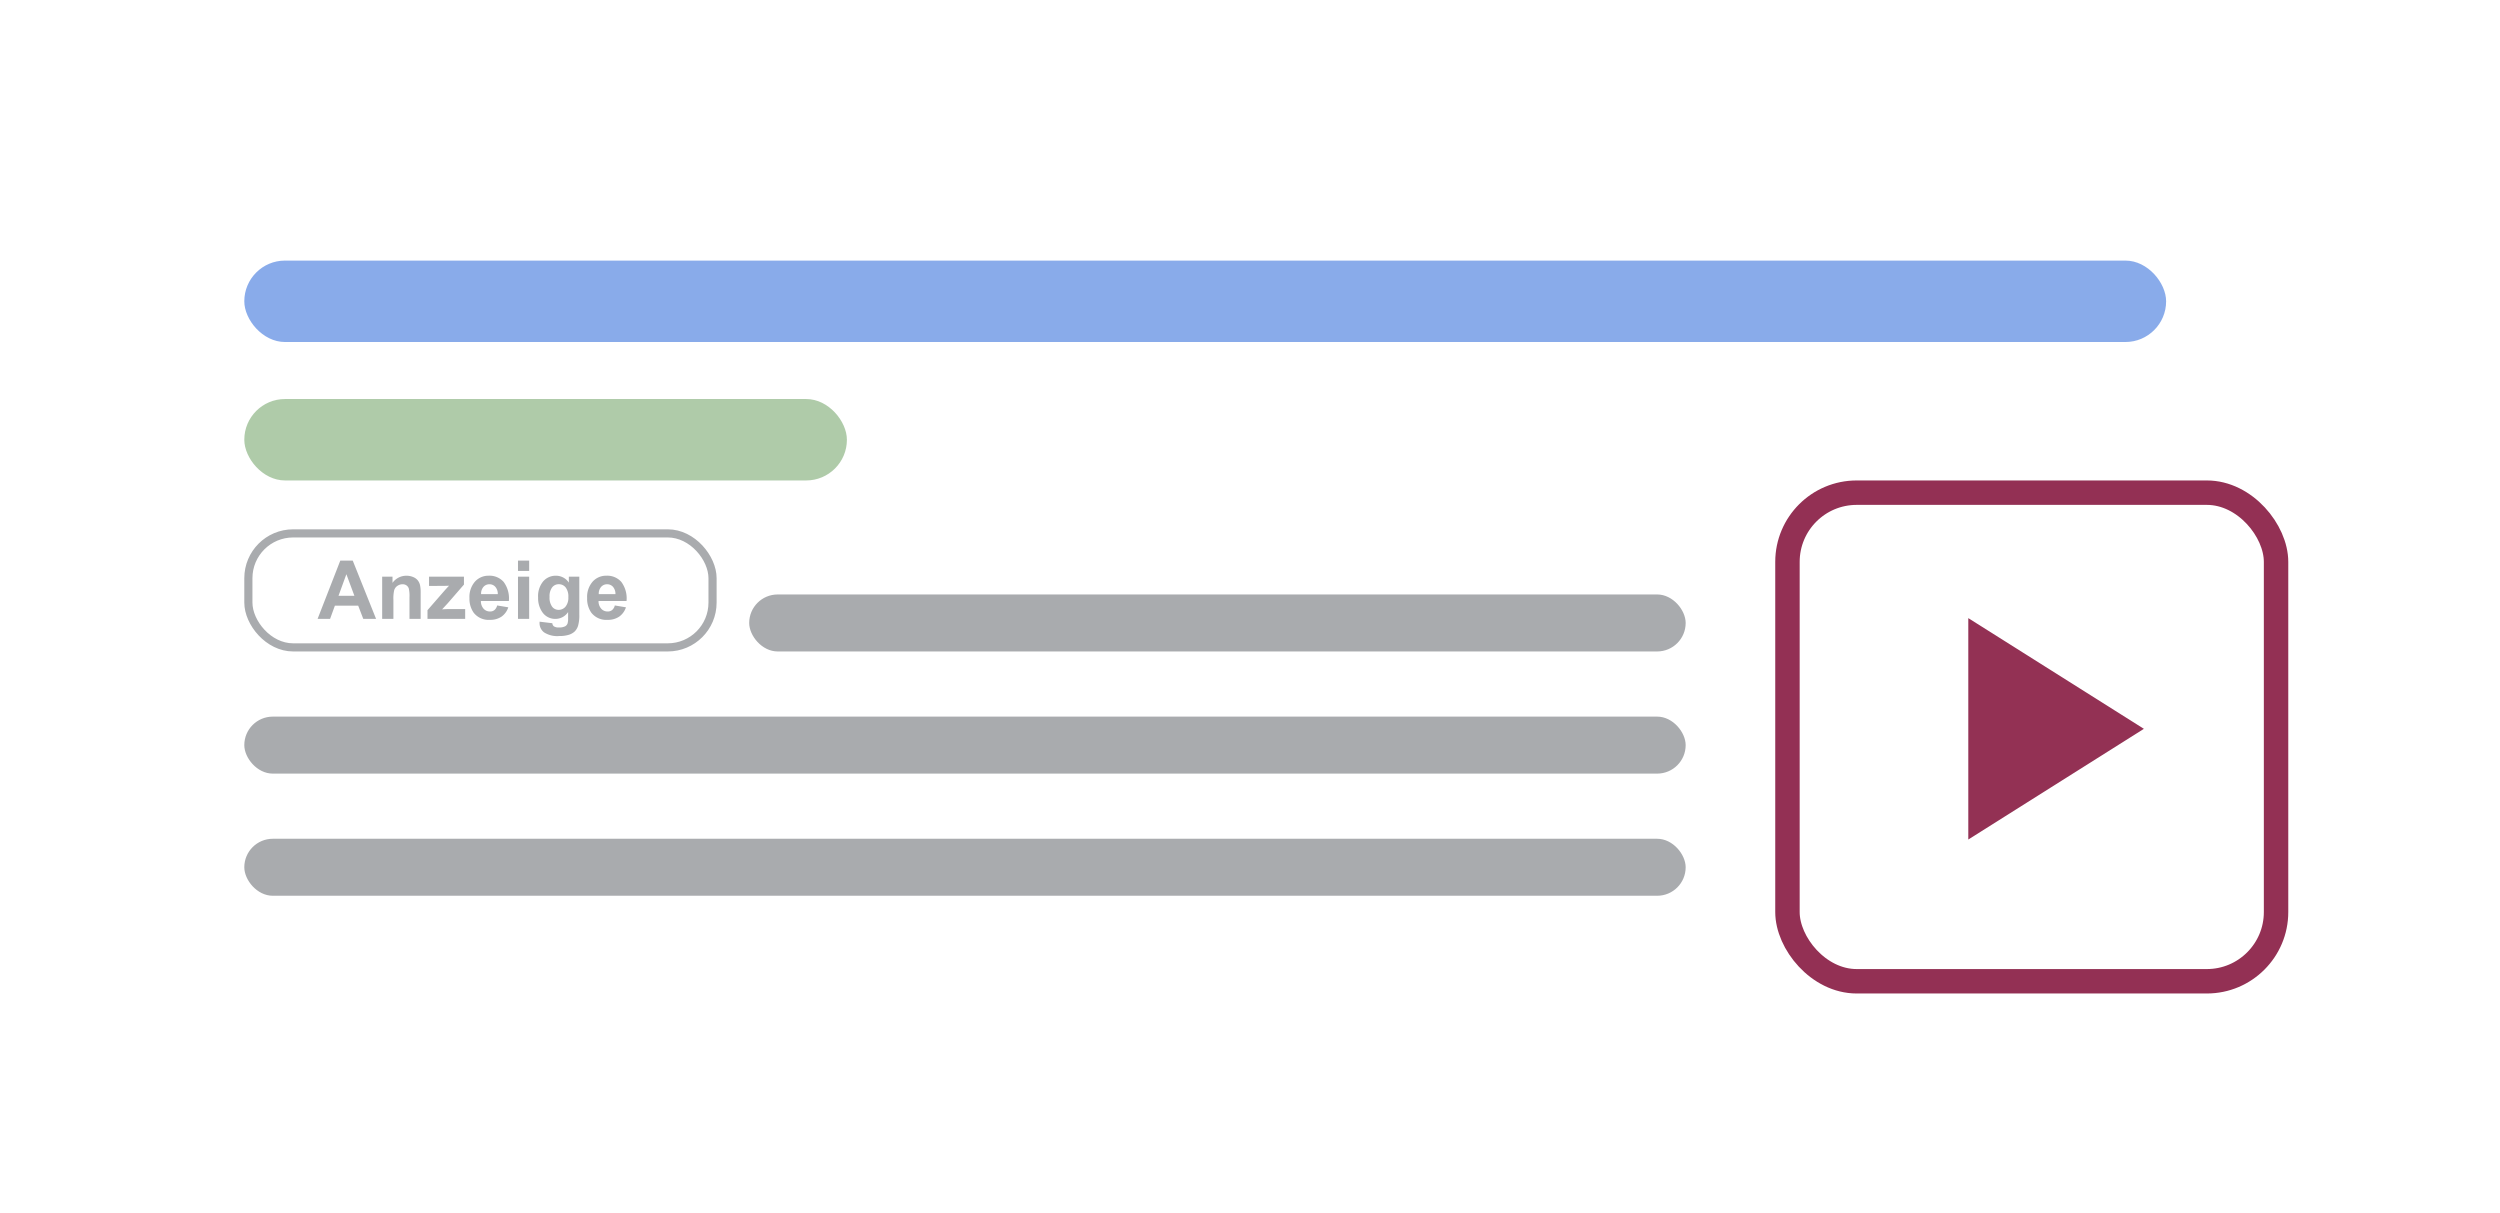 <?xml version="1.0" encoding="UTF-8"?>
<svg xmlns="http://www.w3.org/2000/svg" xmlns:xlink="http://www.w3.org/1999/xlink" width="307" height="149" viewBox="0 0 307 149">
  <defs>
    <filter id="Rechteck_5861" x="-2" y="-2" width="311" height="154">
      <feOffset></feOffset>
      <feGaussianBlur stdDeviation="5" result="blur"></feGaussianBlur>
      <feFlood flood-opacity="0.471"></feFlood>
      <feComposite operator="in" in2="blur"></feComposite>
      <feComposite in="SourceGraphic"></feComposite>
    </filter>
    <clipPath id="clip-Video-Erweiterung">
      <rect width="307" height="149"></rect>
    </clipPath>
  </defs>
  <g id="Video-Erweiterung" clip-path="url(#clip-Video-Erweiterung)">
    <rect width="307" height="149" fill="#fff"></rect>
    <g id="Gruppe_20959" data-name="Gruppe 20959" transform="translate(19725 -8788)">
      <g transform="matrix(1, 0, 0, 1, -19725, 8788)" filter="url(#Rechteck_5861)">
        <rect id="Rechteck_5861-2" data-name="Rechteck 5861" width="281" height="124" rx="15" transform="translate(13 13)" fill="#fff"></rect>
      </g>
      <rect id="Rechteck_5865" data-name="Rechteck 5865" width="177" height="7" rx="3.5" transform="translate(-19695 8876)" fill="#a9abae"></rect>
      <rect id="Rechteck_6415" data-name="Rechteck 6415" width="177" height="7" rx="3.5" transform="translate(-19695 8891)" fill="#a9abae"></rect>
      <rect id="Rechteck_5866" data-name="Rechteck 5866" width="115" height="7" rx="3.5" transform="translate(-19633 8861)" fill="#a9abae"></rect>
      <rect id="Rechteck_5863" data-name="Rechteck 5863" width="236" height="10" rx="5" transform="translate(-19695 8820)" fill="#1558d6" opacity="0.5"></rect>
      <rect id="Rechteck_6413" data-name="Rechteck 6413" width="74" height="10" rx="5" transform="translate(-19695 8837)" fill="#609855" opacity="0.5"></rect>
      <g id="Rechteck_5867" data-name="Rechteck 5867" transform="translate(-19507 8847)" fill="none" stroke="#933054" stroke-width="3">
        <rect width="63" height="63" rx="10" stroke="none"></rect>
        <rect x="1.5" y="1.5" width="60" height="60" rx="8.5" fill="none"></rect>
      </g>
      <g id="Rechteck_6414" data-name="Rechteck 6414" transform="translate(-19695 8853)" fill="#fff" stroke="#a9abae" stroke-width="1">
        <rect width="58" height="15" rx="6" stroke="none"></rect>
        <rect x="0.5" y="0.5" width="57" height="14" rx="5.5" fill="none"></rect>
      </g>
      <path id="Pfad_17760" data-name="Pfad 17760" d="M7.183,0H5.61L4.985-1.626H2.124L1.533,0H0L2.788-7.158H4.316ZM4.521-2.832,3.535-5.488,2.568-2.832ZM12.656,0H11.284V-2.646A4.09,4.09,0,0,0,11.2-3.733a.762.762,0,0,0-.286-.383.816.816,0,0,0-.476-.137,1.1,1.1,0,0,0-.64.2.984.984,0,0,0-.388.518,4.474,4.474,0,0,0-.1,1.191V0H7.93V-5.186H9.2v.762A2.076,2.076,0,0,1,10.913-5.3a2.059,2.059,0,0,1,.83.164,1.391,1.391,0,0,1,.569.417,1.512,1.512,0,0,1,.269.576,4.286,4.286,0,0,1,.076.923Zm.84,0V-1.069L15.439-3.3q.479-.547.708-.776-.239.015-.63.02l-1.831.01V-5.186h4.287v.972L15.991-1.929l-.7.757q.571-.034.708-.034h2.124V0Zm8.555-1.65,1.367.229a2.243,2.243,0,0,1-.833,1.145,2.446,2.446,0,0,1-1.423.393,2.32,2.32,0,0,1-2-.884,2.969,2.969,0,0,1-.513-1.787,2.863,2.863,0,0,1,.674-2.019,2.219,2.219,0,0,1,1.7-.73,2.3,2.3,0,0,1,1.826.764,3.381,3.381,0,0,1,.64,2.341H20.054a1.388,1.388,0,0,0,.332.95,1.039,1.039,0,0,0,.791.339.84.84,0,0,0,.542-.176A1.086,1.086,0,0,0,22.051-1.65Zm.078-1.387a1.321,1.321,0,0,0-.308-.906.944.944,0,0,0-.713-.31.953.953,0,0,0-.742.327,1.266,1.266,0,0,0-.288.889Zm2.48-2.852v-1.27h1.372v1.27Zm0,5.889V-5.186h1.372V0Zm2.651.342,1.567.19a.535.535,0,0,0,.181.376,1.032,1.032,0,0,0,.615.146A1.6,1.6,0,0,0,30.43.894.664.664,0,0,0,30.7.547a2.083,2.083,0,0,0,.063-.63V-.84A1.857,1.857,0,0,1,29.214,0a1.911,1.911,0,0,1-1.655-.884,3,3,0,0,1-.479-1.738,2.859,2.859,0,0,1,.627-1.992,2.025,2.025,0,0,1,1.56-.688,1.9,1.9,0,0,1,1.587.845v-.728h1.284V-.532A4.636,4.636,0,0,1,31.987.84a1.7,1.7,0,0,1-.425.713,1.879,1.879,0,0,1-.73.405,3.843,3.843,0,0,1-1.155.146,2.989,2.989,0,0,1-1.87-.452A1.417,1.417,0,0,1,27.256.508Q27.256.439,27.261.342ZM28.486-2.7a1.87,1.87,0,0,0,.32,1.208.989.989,0,0,0,.789.383,1.09,1.09,0,0,0,.85-.393,1.713,1.713,0,0,0,.347-1.165,1.816,1.816,0,0,0-.332-1.2,1.055,1.055,0,0,0-.84-.391,1.013,1.013,0,0,0-.813.383A1.8,1.8,0,0,0,28.486-2.7ZM36.5-1.65l1.367.229a2.243,2.243,0,0,1-.833,1.145A2.446,2.446,0,0,1,35.61.117a2.32,2.32,0,0,1-2-.884A2.969,2.969,0,0,1,33.1-2.554a2.863,2.863,0,0,1,.674-2.019,2.219,2.219,0,0,1,1.7-.73,2.3,2.3,0,0,1,1.826.764,3.381,3.381,0,0,1,.64,2.341H34.5a1.388,1.388,0,0,0,.332.95,1.039,1.039,0,0,0,.791.339.84.84,0,0,0,.542-.176A1.086,1.086,0,0,0,36.5-1.65Zm.078-1.387a1.321,1.321,0,0,0-.308-.906.944.944,0,0,0-.713-.31.953.953,0,0,0-.742.327,1.266,1.266,0,0,0-.288.889Z" transform="translate(-19686 8864)" fill="#a9abae"></path>
      <g id="Polygon_191" data-name="Polygon 191" transform="translate(-19460.793 8863) rotate(90)" fill="#933154">
        <path d="M 28.547 22.75 L 0.453 22.75 L 14.5 0.469 L 28.547 22.75 Z" stroke="none"></path>
        <path d="M 14.5 0.938 L 0.906 22.5 L 28.094 22.5 L 14.5 0.938 M 14.5 0 L 29 23 L 0 23 L 14.5 0 Z" stroke="none" fill="#fff"></path>
      </g>
    </g>
  </g>
</svg>
